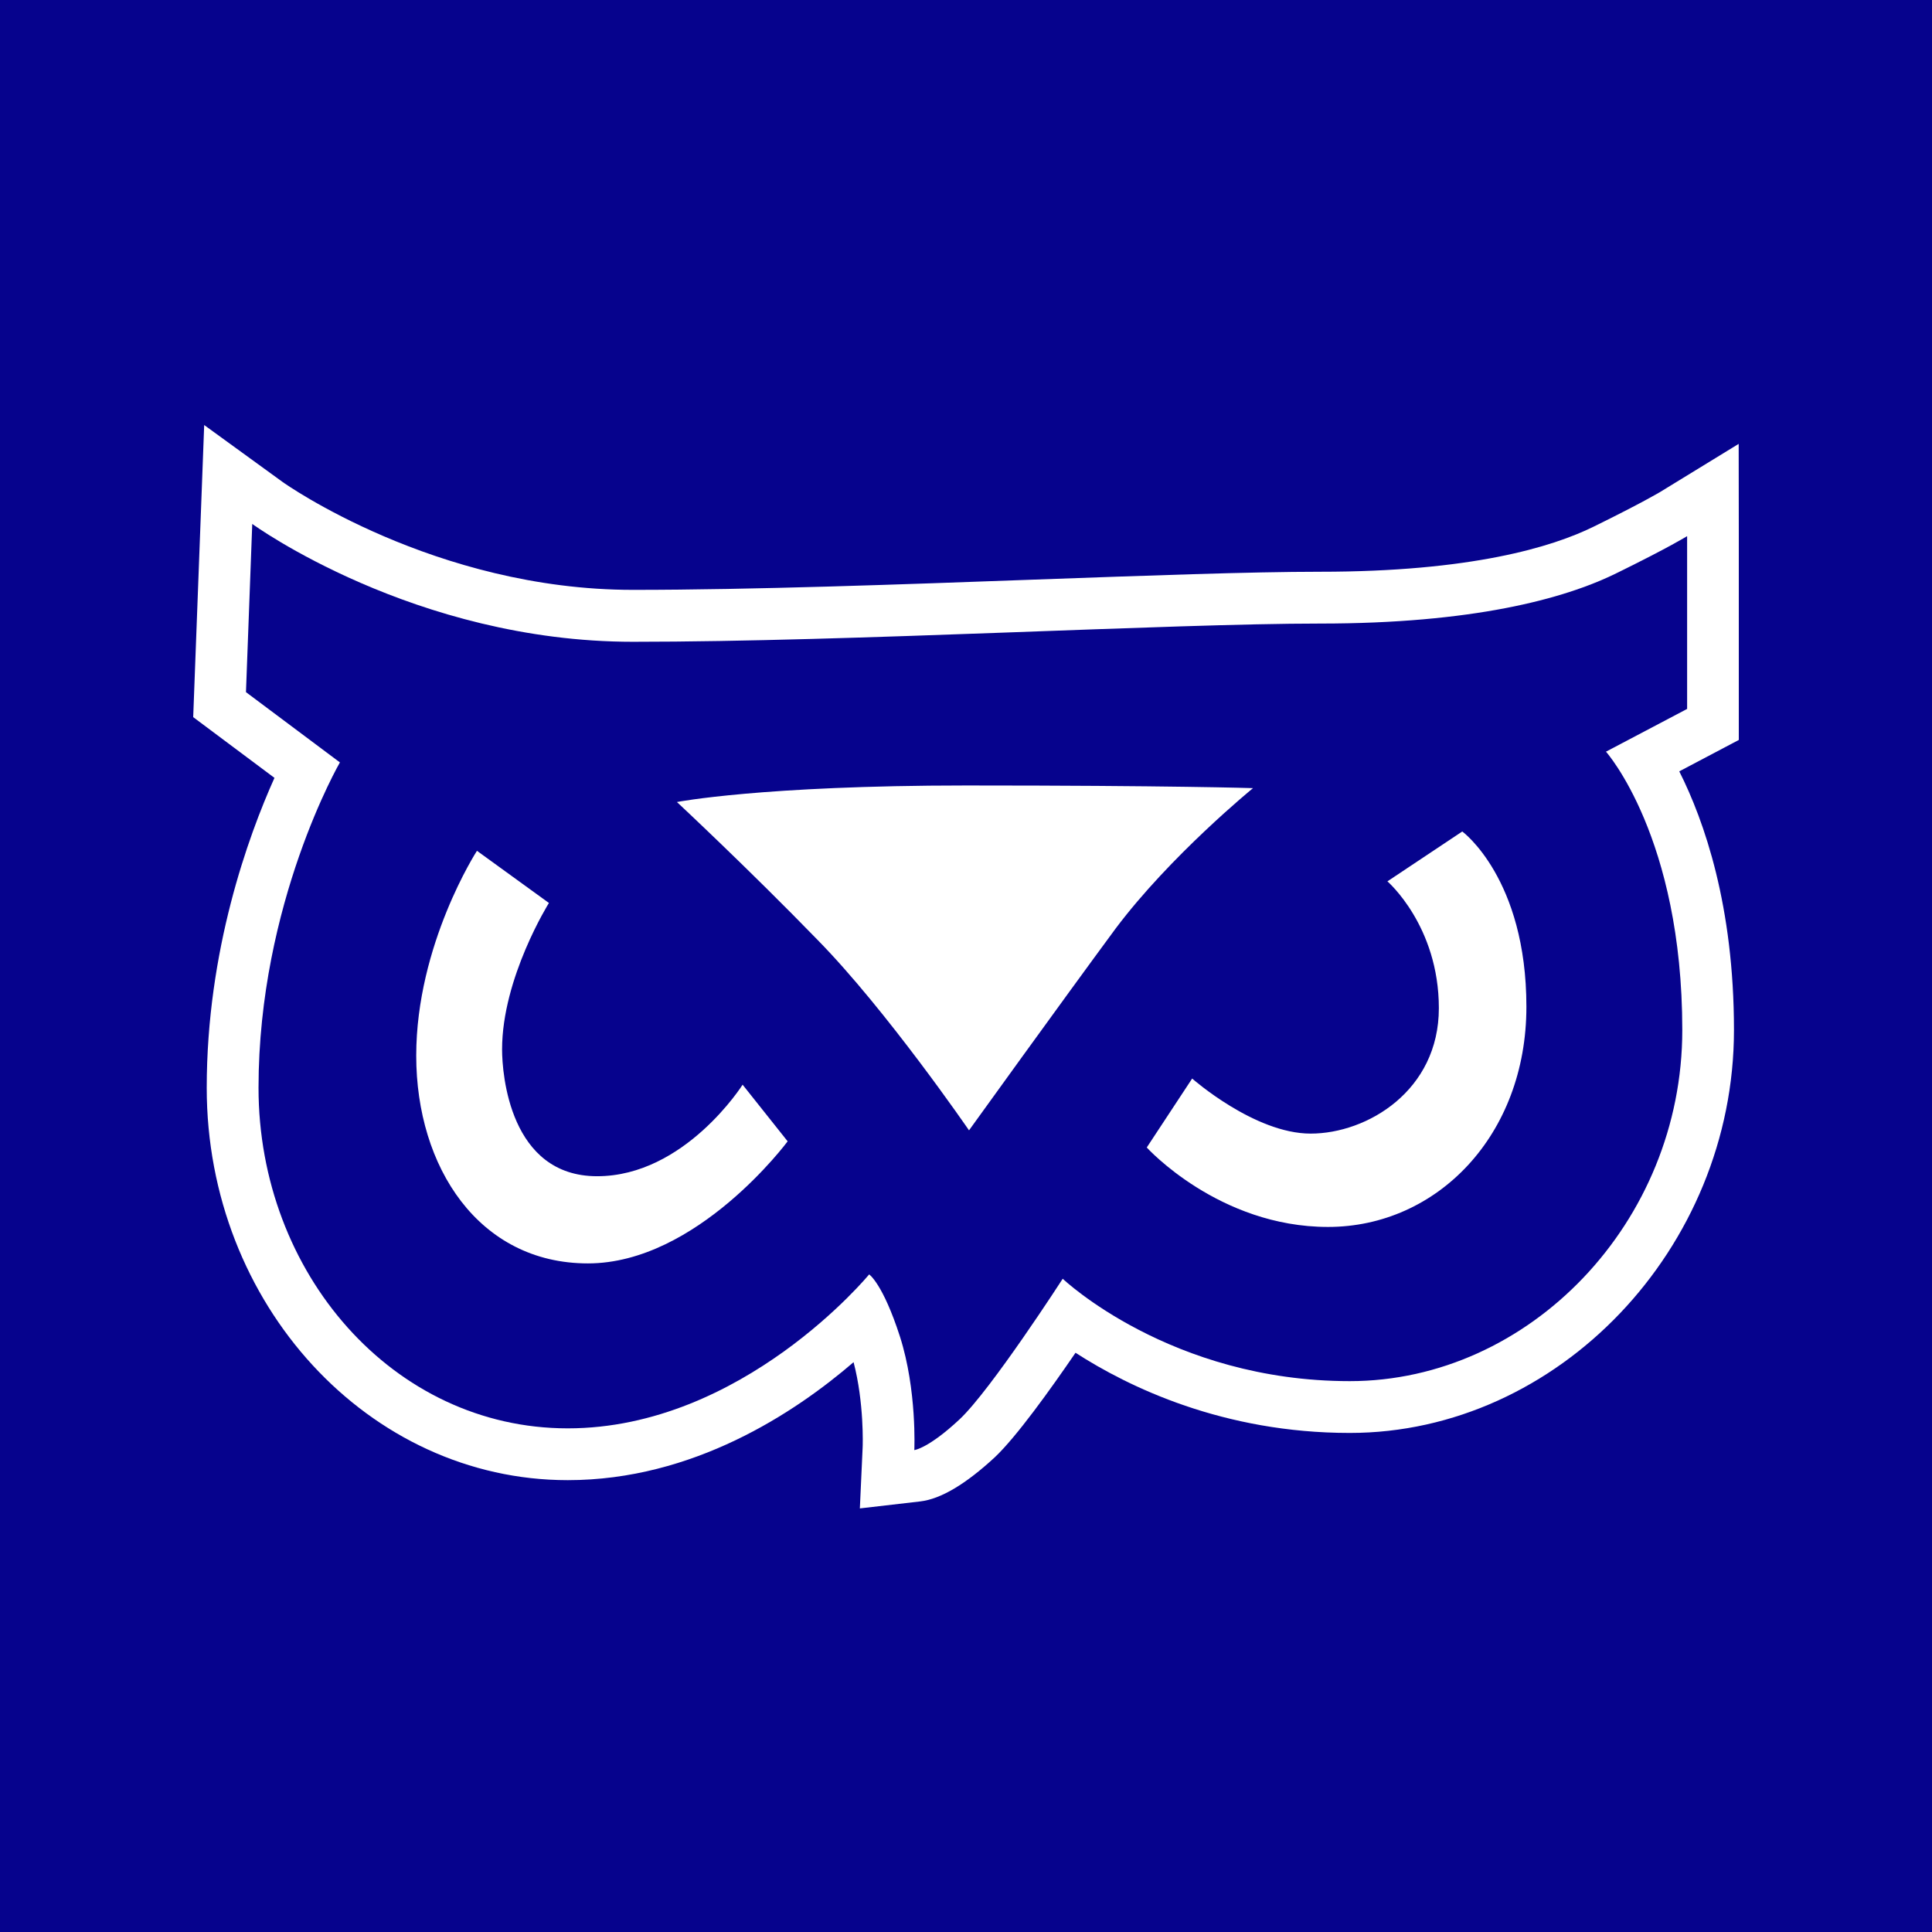 <svg width="16" height="16" viewBox="0 0 16 16" fill="none" xmlns="http://www.w3.org/2000/svg">
<rect width="16" height="16" fill="#06038D"/>
<g clip-path="url(#clip0)">
<path d="M14.4 4.44L14.399 3.676L13.746 4.076C13.745 4.076 13.604 4.162 13.199 4.361C12.854 4.531 12.181 4.735 10.933 4.735C10.357 4.735 9.487 4.767 8.567 4.8C7.469 4.84 6.225 4.885 5.242 4.885C3.601 4.885 2.353 4.001 2.341 3.992L1.691 3.52L1.6 5.939L2.273 6.442C2.056 6.925 1.712 7.871 1.712 9.009C1.712 10.801 3.053 12.258 4.702 12.258C5.74 12.258 6.581 11.701 7.069 11.281C7.157 11.617 7.145 11.972 7.144 11.988L7.121 12.492L7.622 12.434C7.791 12.414 7.998 12.291 8.239 12.068C8.418 11.899 8.699 11.507 8.907 11.203C9.347 11.487 10.131 11.867 11.178 11.867C12.903 11.867 14.36 10.338 14.36 8.53C14.36 7.505 14.115 6.801 13.907 6.388L14.4 6.128V4.44H14.4Z" fill="white"/>
<path d="M13.972 4.44C13.972 4.44 13.829 4.53 13.389 4.746C12.95 4.963 12.188 5.164 10.933 5.164C9.681 5.164 7.055 5.315 5.243 5.315C3.43 5.315 2.089 4.339 2.089 4.339L2.037 5.732L2.815 6.314C2.815 6.314 2.141 7.478 2.141 9.009C2.141 10.54 3.253 11.829 4.702 11.829C6.15 11.829 7.198 10.554 7.198 10.554C7.198 10.554 7.311 10.629 7.453 11.069C7.595 11.513 7.572 12.009 7.572 12.009C7.572 12.009 7.688 11.996 7.946 11.755C8.205 11.513 8.801 10.59 8.801 10.59C8.801 10.59 9.692 11.438 11.178 11.438C12.667 11.438 13.932 10.121 13.932 8.531C13.932 6.933 13.3 6.225 13.3 6.225L13.972 5.871V4.44H13.972ZM4.869 10.463C3.966 10.463 3.447 9.666 3.447 8.743C3.447 7.822 3.95 7.046 3.95 7.046L4.546 7.478C4.546 7.478 4.158 8.097 4.158 8.691C4.158 8.895 4.222 9.741 4.945 9.741C5.671 9.741 6.15 8.983 6.15 8.983L6.523 9.452C6.523 9.452 5.774 10.463 4.869 10.463ZM8.025 9.361C8.025 9.361 7.34 8.363 6.769 7.782C6.201 7.197 5.606 6.642 5.606 6.642C5.606 6.642 6.307 6.505 8.001 6.505C9.693 6.505 10.377 6.527 10.377 6.527C10.377 6.527 9.693 7.085 9.239 7.69C8.789 8.3 8.025 9.361 8.025 9.361ZM10.998 10.161C10.093 10.161 9.497 9.503 9.497 9.503L9.873 8.932C9.873 8.932 10.389 9.388 10.854 9.388C11.322 9.388 11.916 9.033 11.916 8.349C11.916 7.667 11.49 7.299 11.49 7.299L12.11 6.886C12.11 6.886 12.641 7.275 12.641 8.338C12.641 9.401 11.902 10.161 10.998 10.161Z" fill="#06038D"/>
</g>
<defs>
<clipPath id="clip0">
<rect width="12.8" height="8.973" fill="white" transform="translate(1.6 3.52)"/>
</clipPath>
</defs>
</svg>
